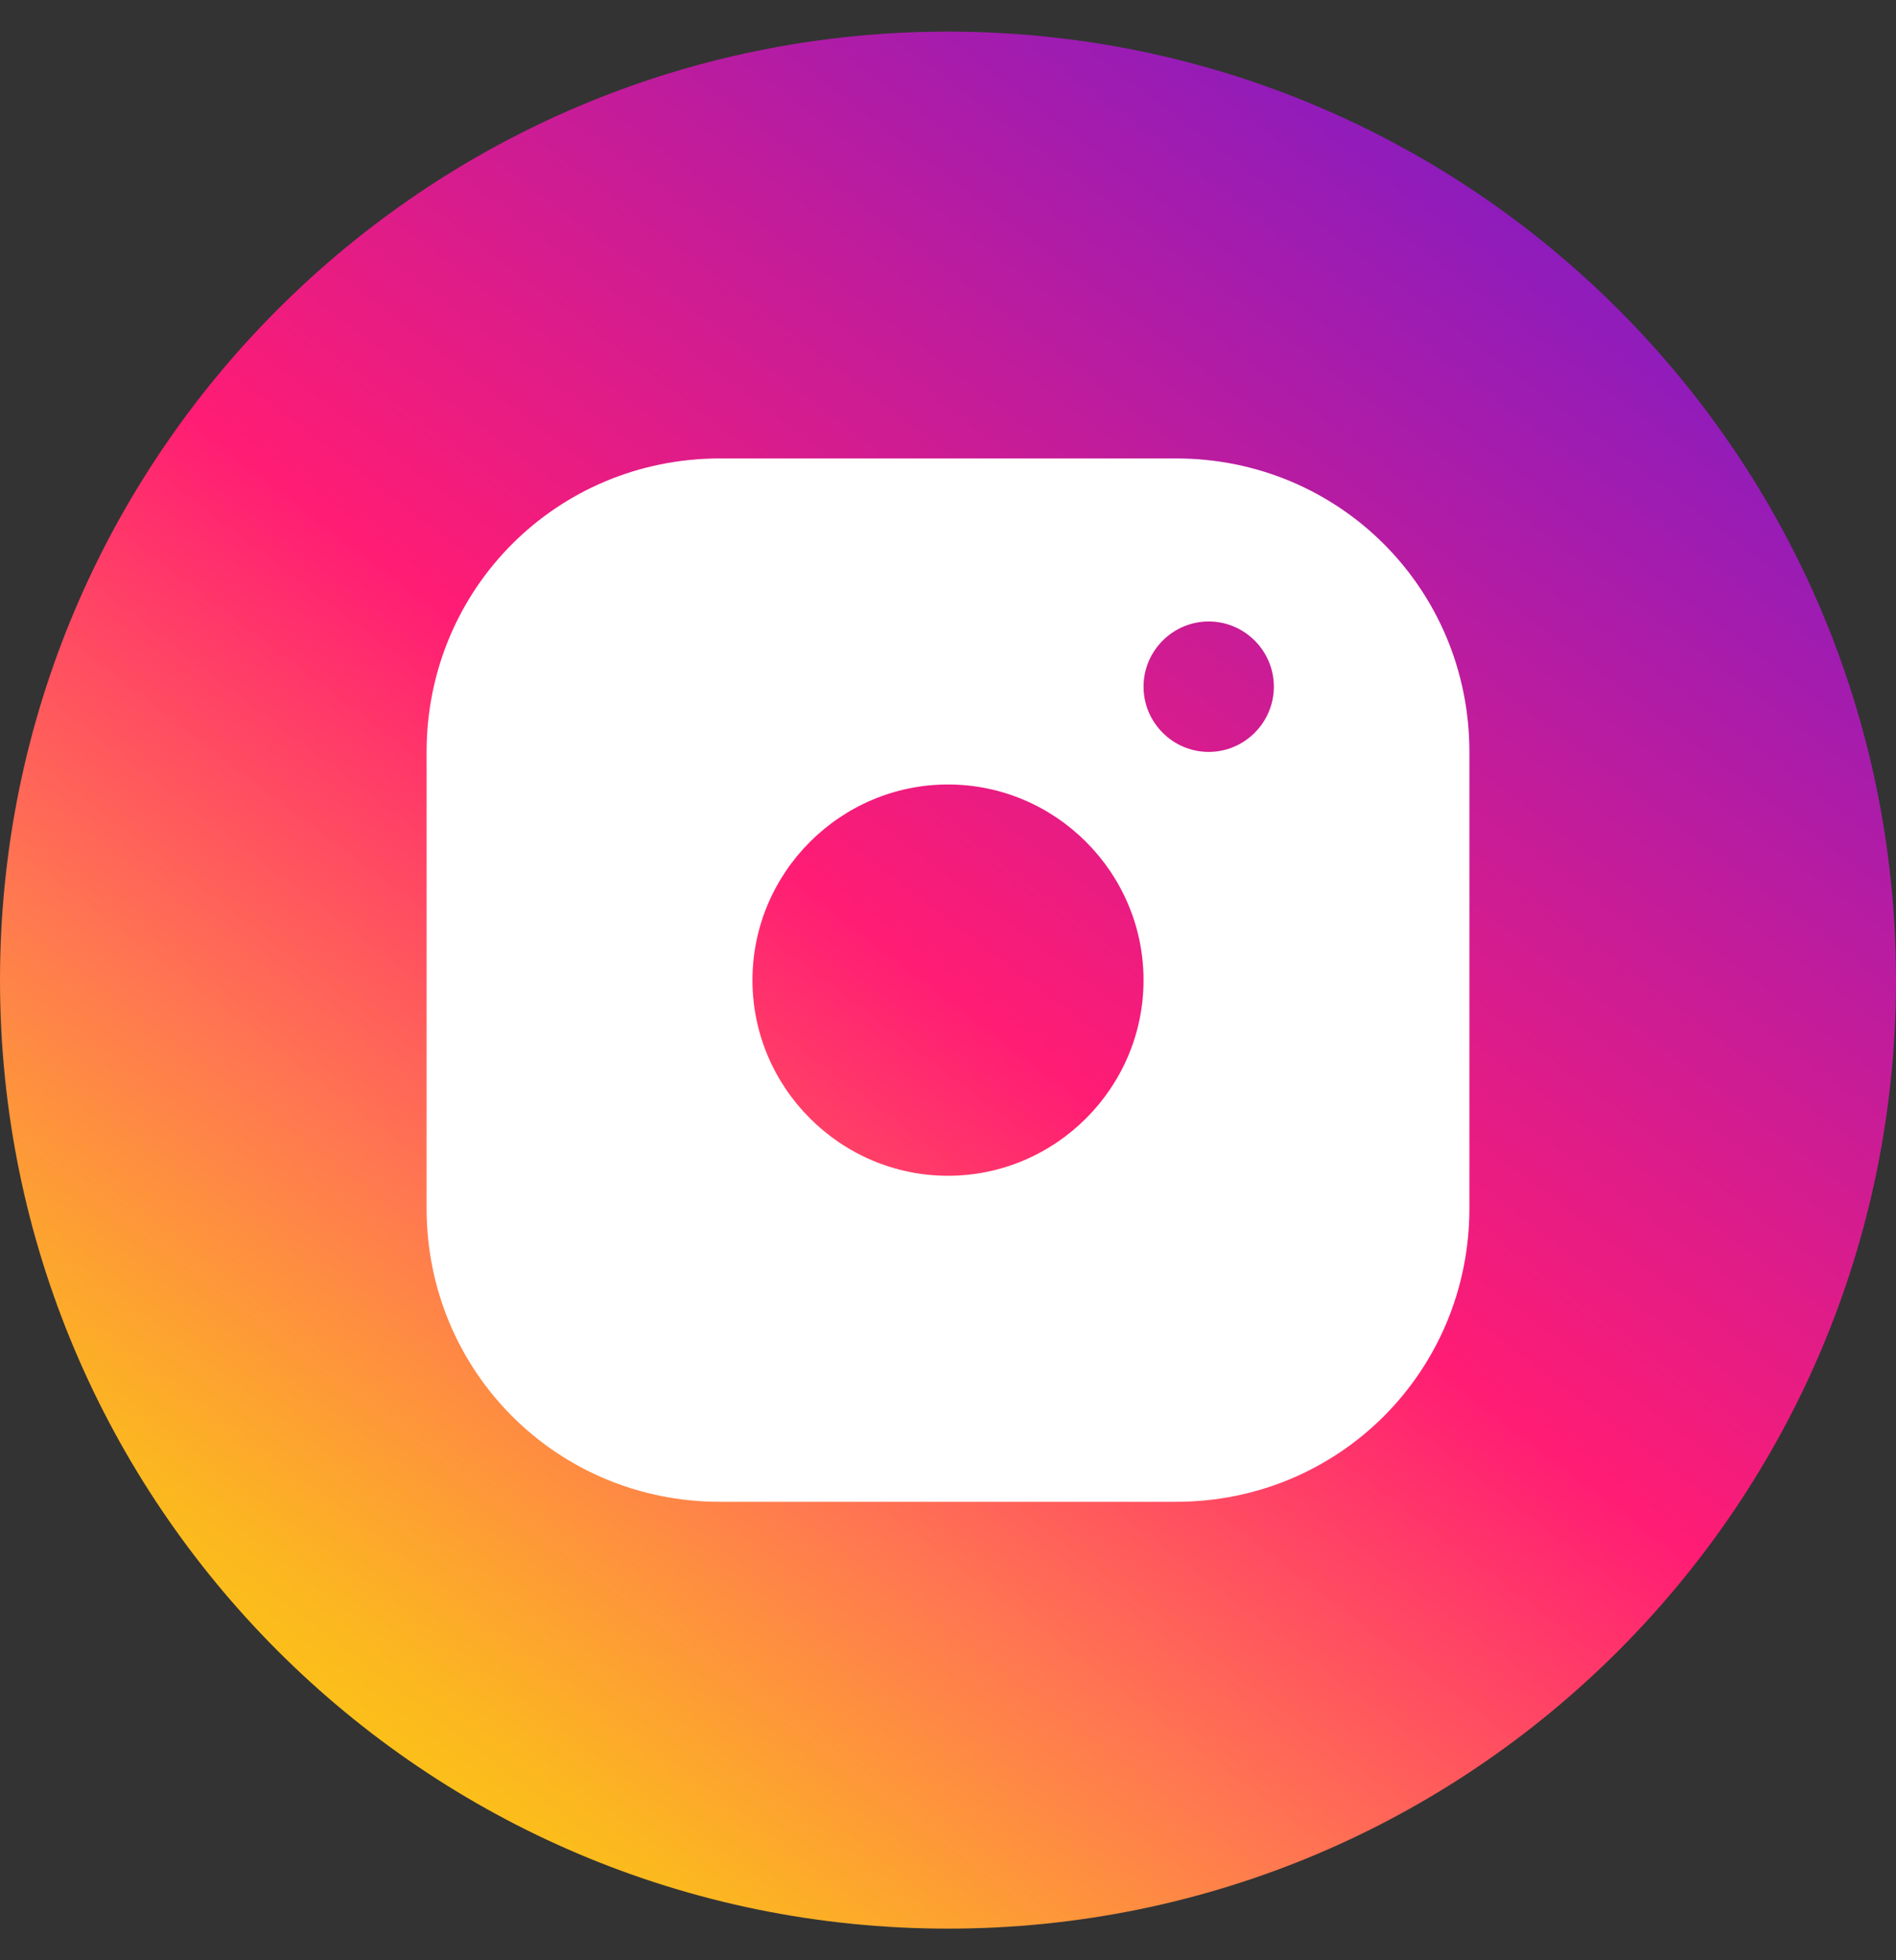 <?xml version="1.0" encoding="UTF-8"?>
<svg xmlns="http://www.w3.org/2000/svg" width="30" height="31" viewBox="0 0 30 31" fill="none">
  <rect x="0" y="0" width="30" height="31" fill="#333333" stroke="none"/>
  <g clip-path="url(#clip0_7632_24558)">
    <circle cx="15" cy="15.5" r="12.5" fill="white"></circle>
    <path d="M18.094 15.5C18.094 13.798 16.702 12.406 15 12.406C13.298 12.406 11.906 13.798 11.906 15.5C11.906 17.202 13.298 18.594 15 18.594C16.702 18.594 18.094 17.202 18.094 15.5Z" fill="url(#paint0_linear_7632_24558)"></path>
    <path d="M19.125 9.828C18.558 9.828 18.094 10.292 18.094 10.859C18.094 11.427 18.558 11.891 19.125 11.891C19.692 11.891 20.156 11.427 20.156 10.859C20.156 10.292 19.692 9.828 19.125 9.828Z" fill="url(#paint1_linear_7632_24558)"></path>
    <path fill-rule="evenodd" clip-rule="evenodd" d="M15 30.5C23.284 30.5 30 23.784 30 15.5C30 7.216 23.284 0.5 15 0.5C6.716 0.5 0 7.216 0 15.5C0 23.784 6.716 30.5 15 30.5ZM6.75 11.891C6.75 9.312 8.812 7.25 11.391 7.25H18.609C21.188 7.25 23.25 9.312 23.25 11.891V19.109C23.25 21.688 21.188 23.75 18.609 23.75H11.391C8.812 23.75 6.75 21.688 6.75 19.109V11.891Z" fill="url(#paint2_linear_7632_24558)"></path>
  </g>
  <defs>
    <linearGradient id="paint0_linear_7632_24558" x1="6.25" y1="33.625" x2="30" y2="2.375" gradientUnits="userSpaceOnUse">
      <stop stop-color="#FAE100"></stop>
      <stop offset="0.15" stop-color="#FCB720"></stop>
      <stop offset="0.3" stop-color="#FF7950"></stop>
      <stop offset="0.5" stop-color="#FF1C74"></stop>
      <stop offset="1" stop-color="#6C1CD1"></stop>
    </linearGradient>
    <linearGradient id="paint1_linear_7632_24558" x1="6.25" y1="33.625" x2="30" y2="2.375" gradientUnits="userSpaceOnUse">
      <stop stop-color="#FAE100"></stop>
      <stop offset="0.15" stop-color="#FCB720"></stop>
      <stop offset="0.3" stop-color="#FF7950"></stop>
      <stop offset="0.5" stop-color="#FF1C74"></stop>
      <stop offset="1" stop-color="#6C1CD1"></stop>
    </linearGradient>
    <linearGradient id="paint2_linear_7632_24558" x1="6.25" y1="33.625" x2="30" y2="2.375" gradientUnits="userSpaceOnUse">
      <stop stop-color="#FAE100"></stop>
      <stop offset="0.15" stop-color="#FCB720"></stop>
      <stop offset="0.3" stop-color="#FF7950"></stop>
      <stop offset="0.5" stop-color="#FF1C74"></stop>
      <stop offset="1" stop-color="#6C1CD1"></stop>
    </linearGradient>
    <clipPath id="clip0_7632_24558">
      <rect width="30" height="30" fill="white" transform="translate(0 0.5)"></rect>
    </clipPath>
  </defs>
</svg>
